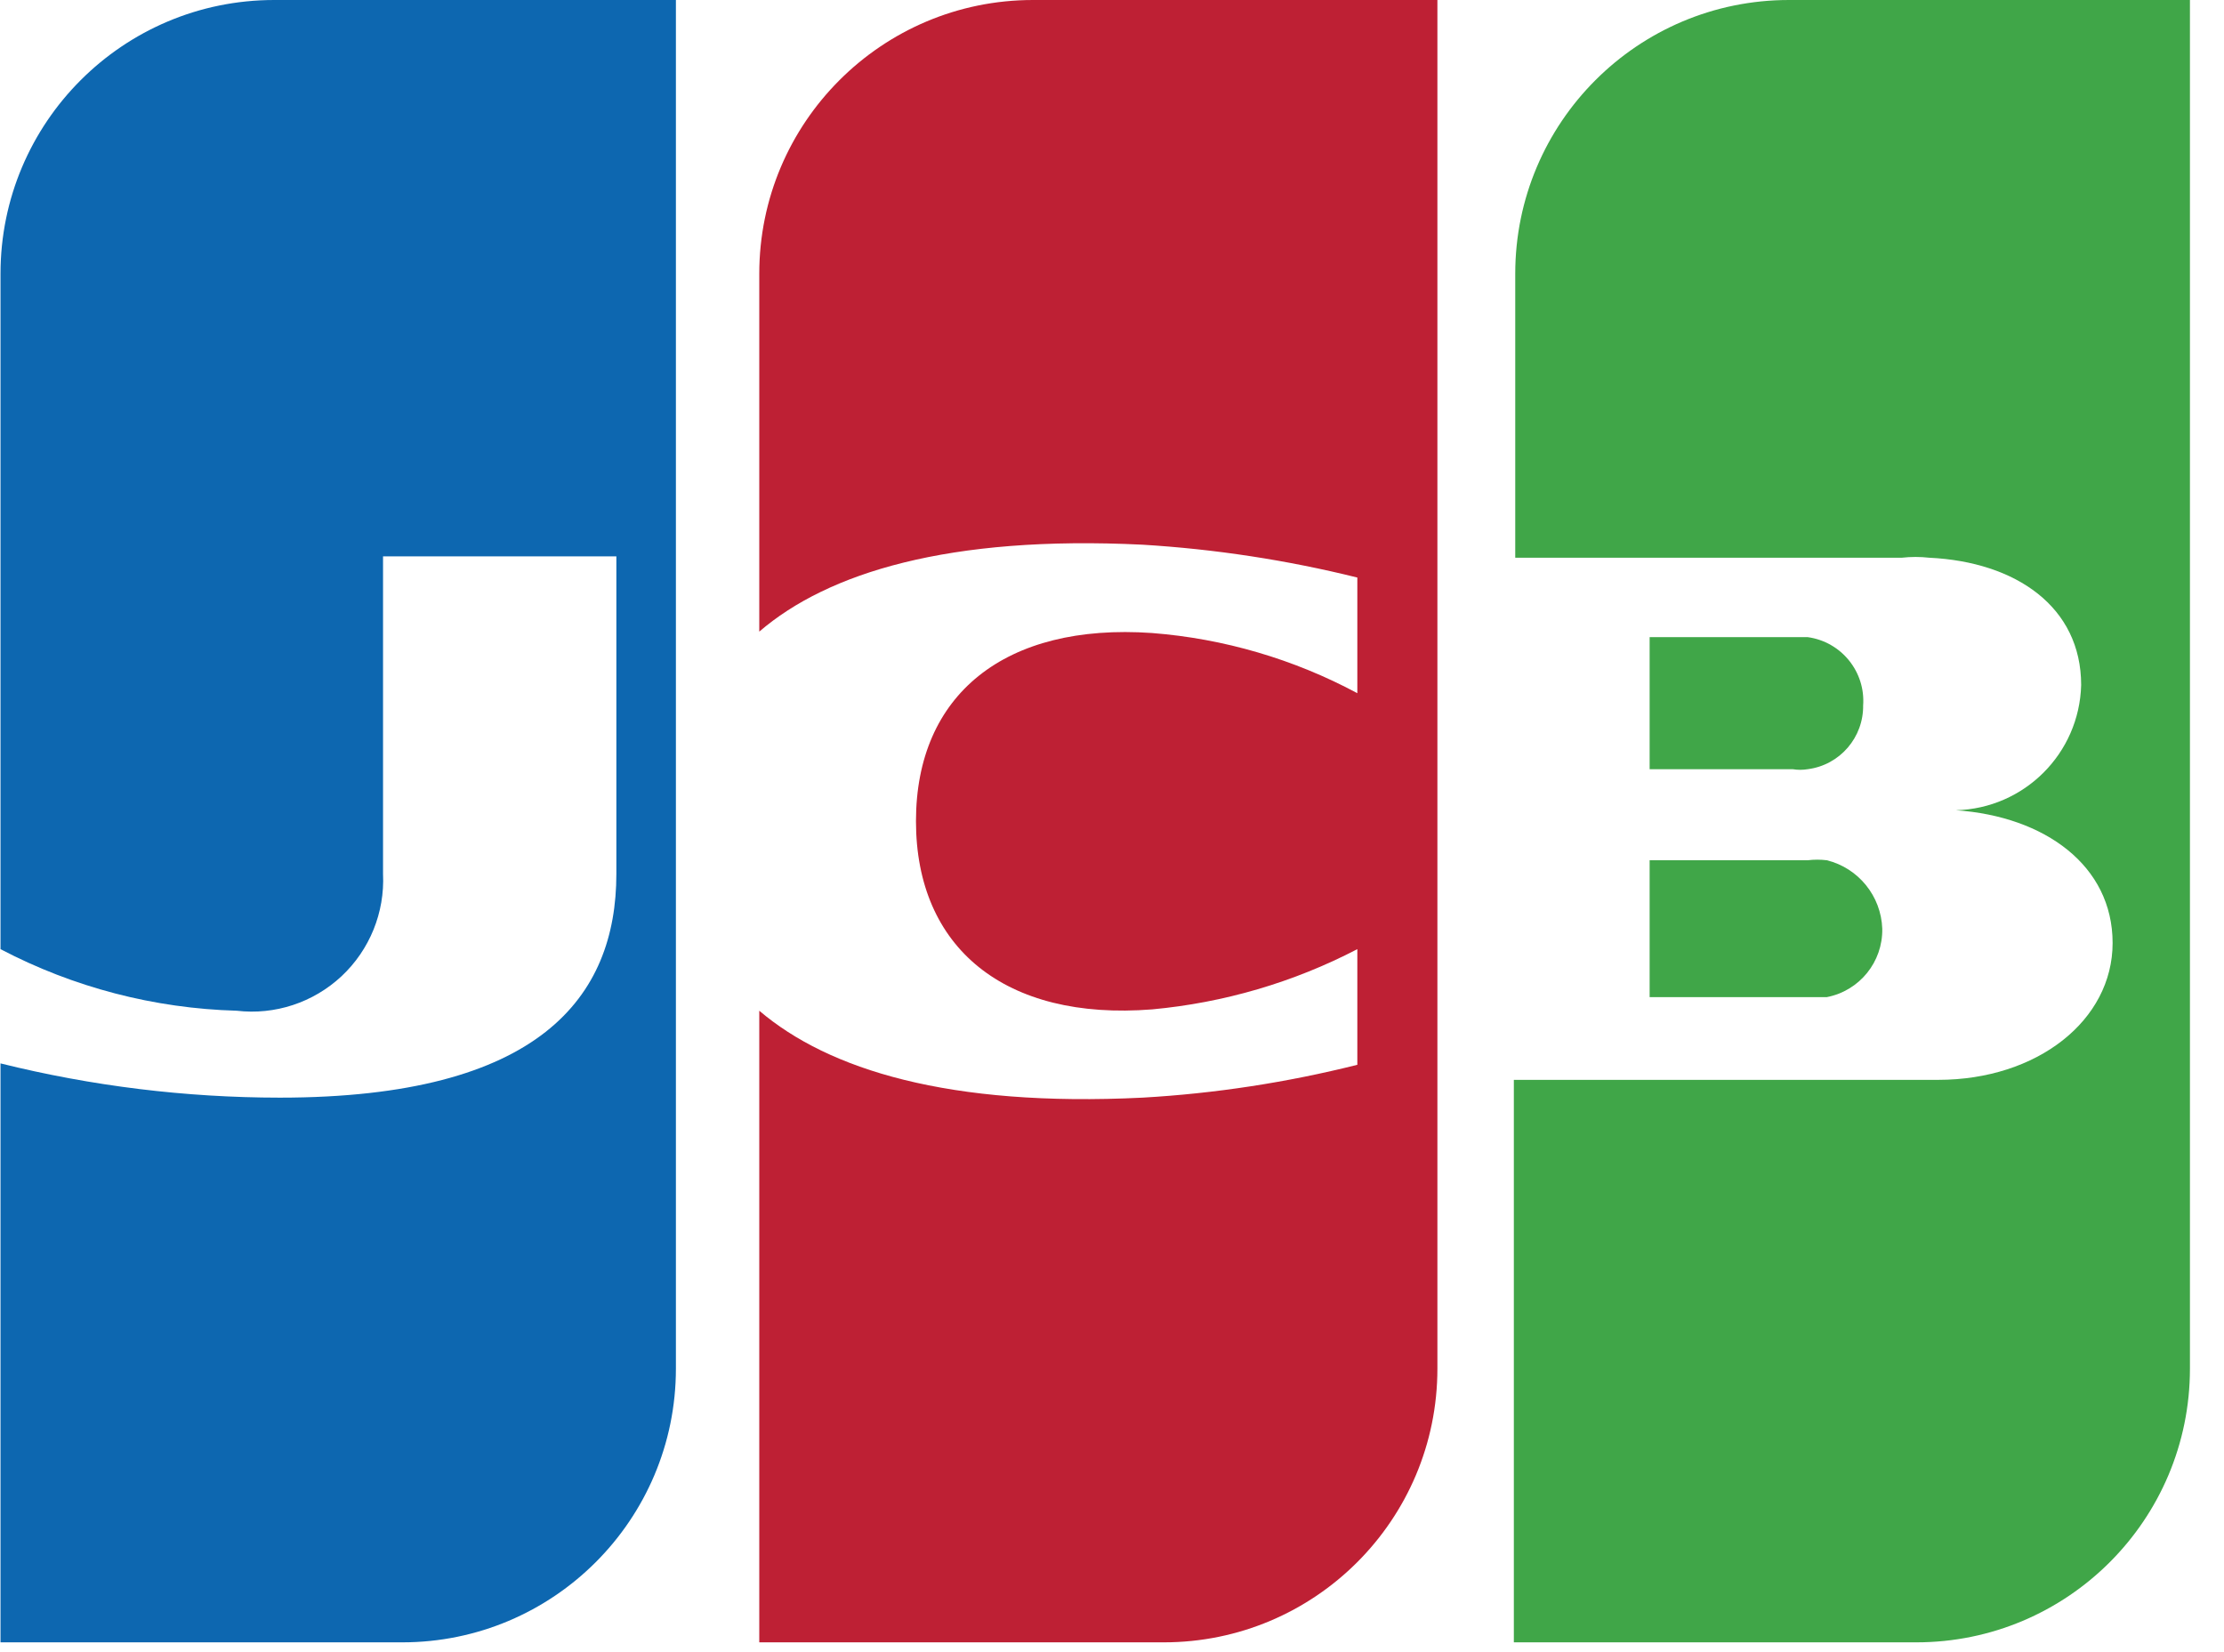 <svg width="35" height="26" viewBox="0 0 35 26" fill="none" xmlns="http://www.w3.org/2000/svg">
<path d="M25.961 15.692H28.449H28.75C29.264 15.592 29.632 15.138 29.622 14.615C29.604 14.102 29.248 13.662 28.75 13.538C28.65 13.526 28.549 13.526 28.449 13.538H25.961V15.692Z" fill="#40A648"/>
<path d="M28.154 0C25.774 0 23.846 1.929 23.846 4.308V8.777H29.93C30.073 8.761 30.218 8.761 30.361 8.777C31.729 8.842 32.752 9.553 32.752 10.78C32.724 11.857 31.858 12.723 30.781 12.751C32.181 12.848 33.247 13.623 33.247 14.84C33.247 16.057 32.062 16.994 30.501 16.994H23.824V25.846H30.157C32.536 25.846 34.464 23.918 34.464 21.538V0H28.154Z" fill="#40A648"/>
<path d="M29.321 11.104C29.36 10.571 28.978 10.1 28.449 10.027H28.212H25.961V12.105H28.212C28.29 12.118 28.37 12.118 28.449 12.105C28.955 12.04 29.331 11.604 29.321 11.093V11.104Z" fill="#40A648"/>
<path d="M4.316 0C1.936 0 0.008 1.929 0.008 4.308V14.937C1.156 15.539 2.427 15.87 3.724 15.906C4.327 15.977 4.93 15.778 5.375 15.363C5.818 14.948 6.057 14.359 6.028 13.753V8.756H9.7V13.753C9.7 15.691 8.494 17.274 4.402 17.274C2.92 17.273 1.445 17.092 0.008 16.735V25.846H6.33C8.708 25.846 10.637 23.918 10.637 21.538V0H4.316Z" fill="#0D67B0"/>
<path d="M16.257 0C13.878 0 11.949 1.929 11.949 4.308V9.94C13.026 9.014 14.932 8.422 17.98 8.572C19.12 8.641 20.253 8.814 21.361 9.089V10.909C20.361 10.373 19.261 10.05 18.131 9.962C15.815 9.8 14.415 10.931 14.415 12.923C14.415 14.916 15.815 16.068 18.131 15.885C19.259 15.781 20.356 15.46 21.361 14.937V16.757C20.253 17.035 19.121 17.209 17.98 17.274C14.932 17.425 13.037 16.833 11.949 15.906V25.846H18.314C20.693 25.846 22.621 23.918 22.621 21.538V0H16.257Z" fill="#BE2034"/>
</svg>
